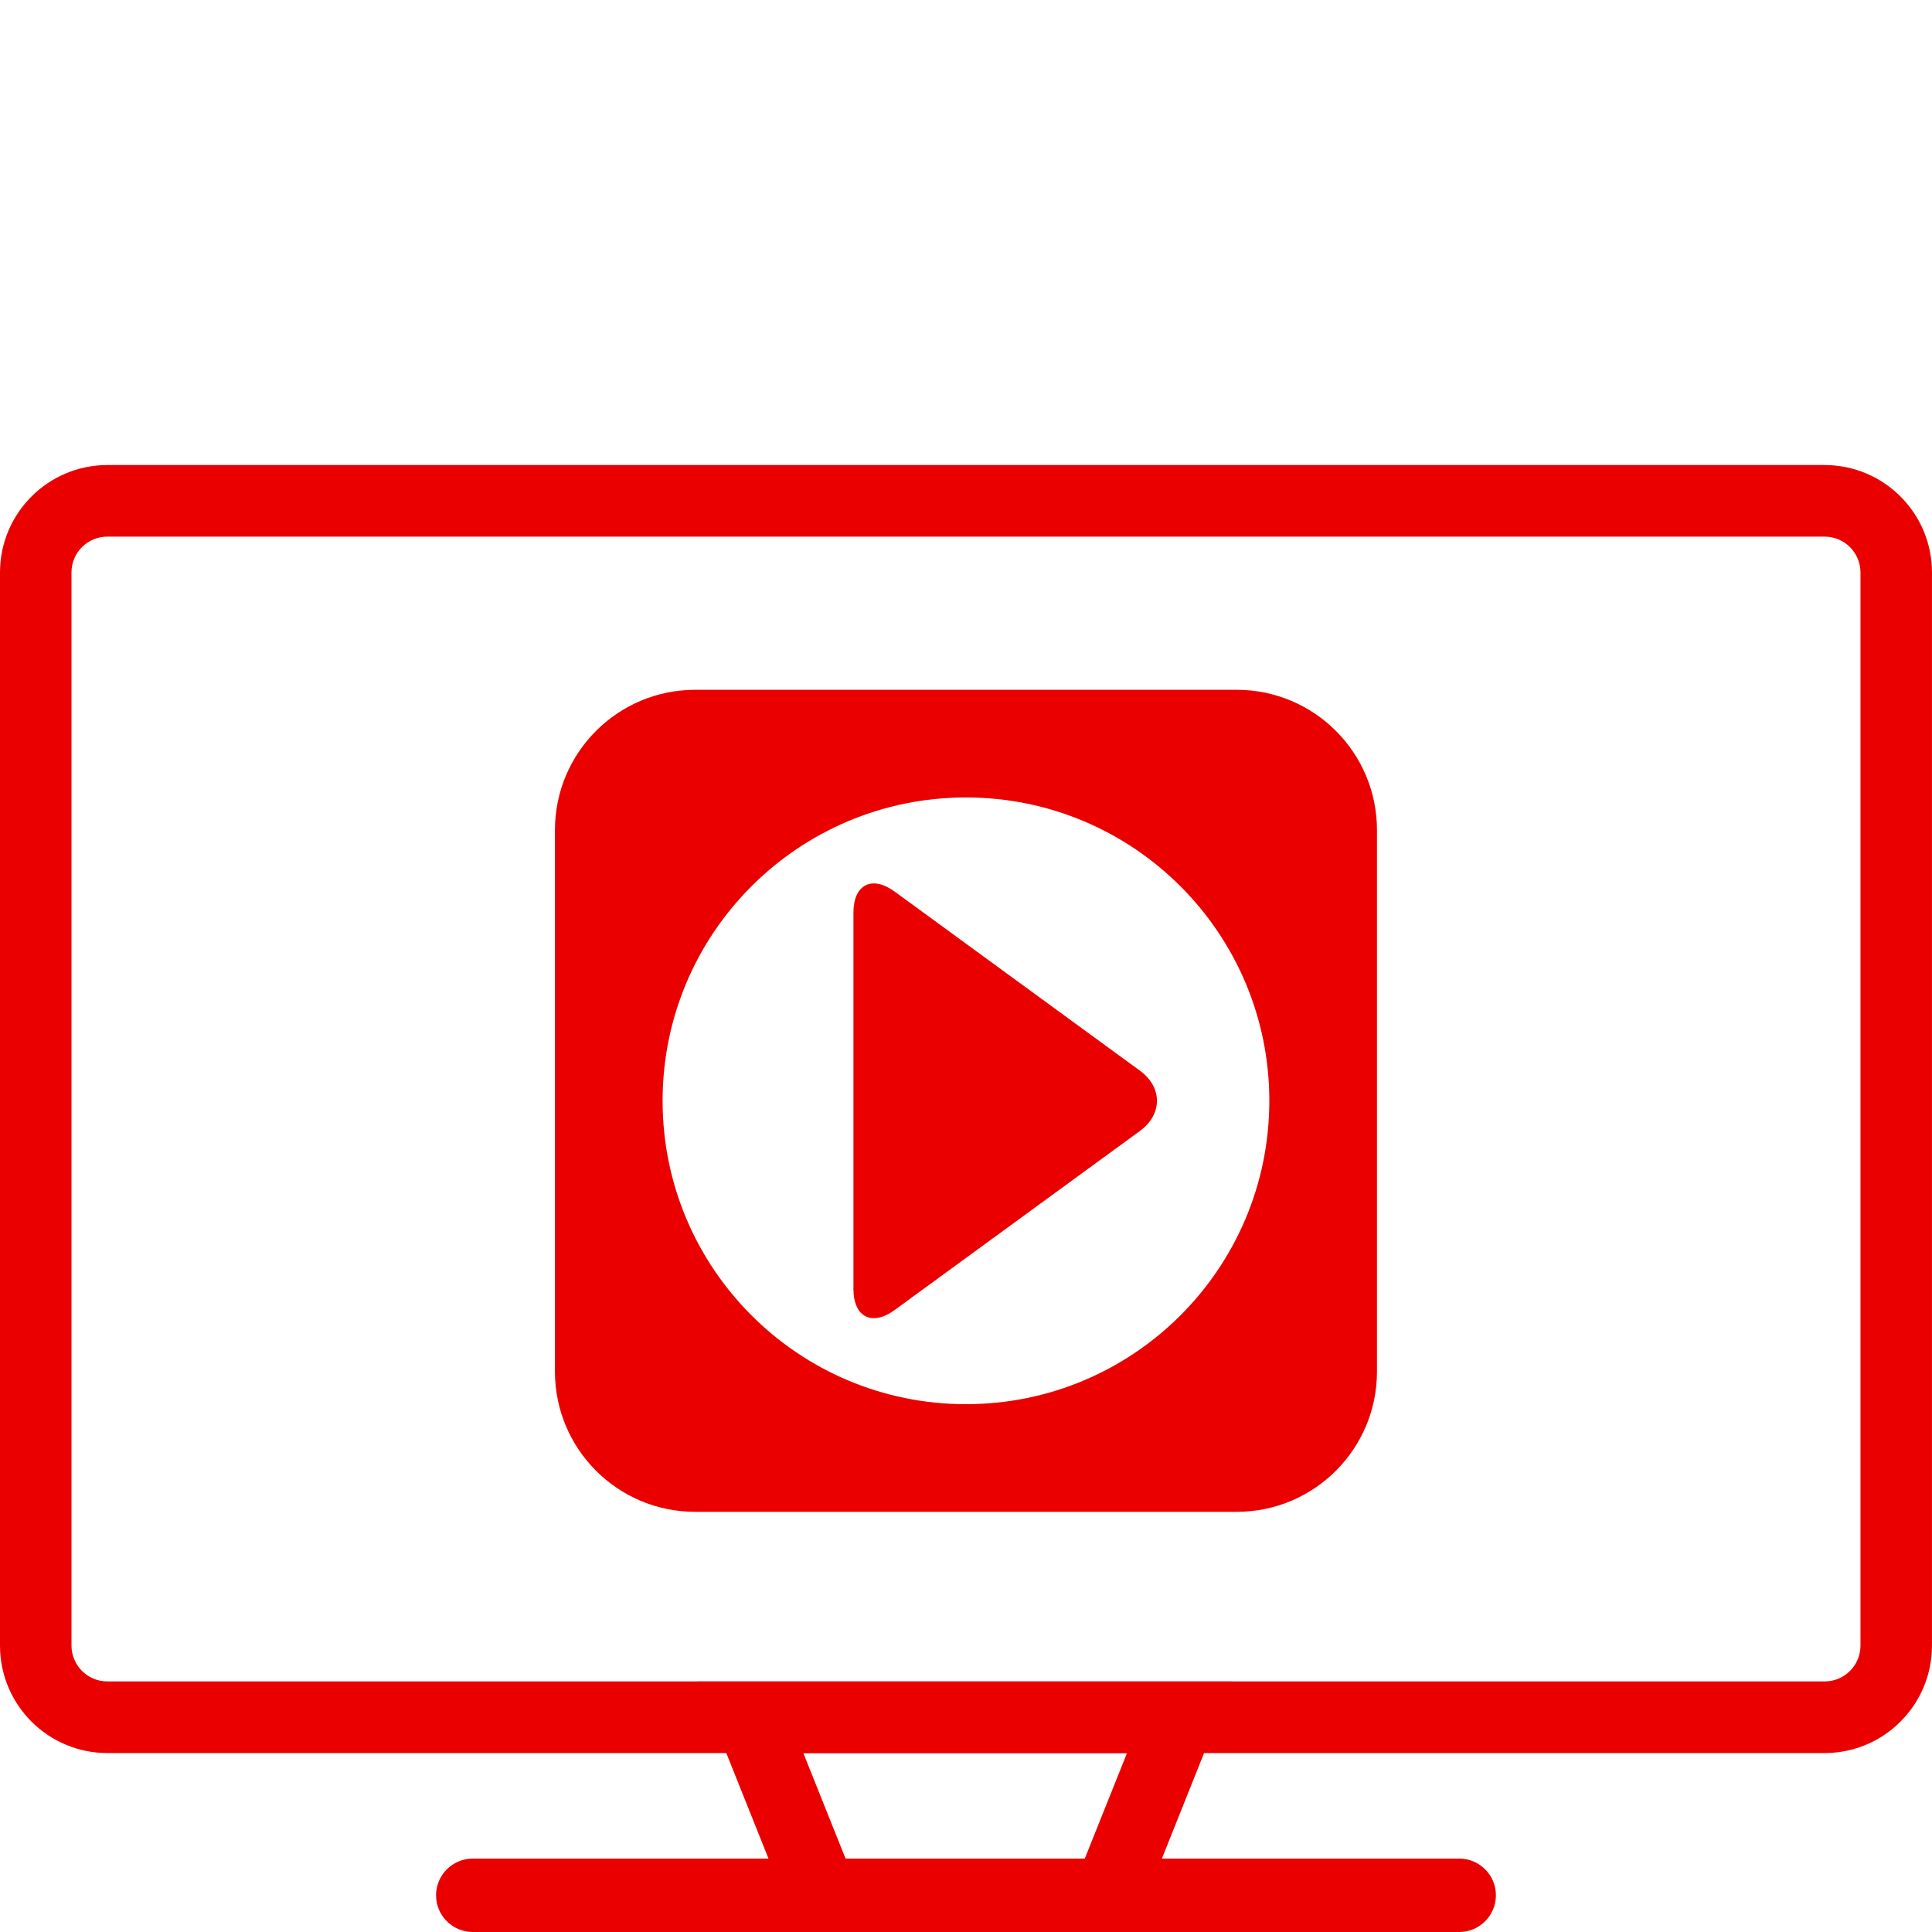 <?xml version="1.0" encoding="utf-8"?>
<!-- Generator: Adobe Illustrator 24.3.0, SVG Export Plug-In . SVG Version: 6.00 Build 0)  -->
<svg version="1.1" id="Ebene_1" xmlns="http://www.w3.org/2000/svg" xmlns:xlink="http://www.w3.org/1999/xlink" x="0px" y="0px"
	 width="50px" height="50px" viewBox="0 0 50 50" style="enable-background:new 0 0 50 50;" xml:space="preserve">
<style type="text/css">
	.st0{fill:#EB0000;}
</style>
<g>
	<path id="Shape_2_" class="st0" d="M28.188,50h-6.417c-0.755-0.039-1.407-0.547-1.63-1.27l-2.085-5.213h13.845l-2.083,5.213
		C29.594,49.453,28.943,49.961,28.188,50L28.188,50z M21.912,48.147h6.135c0.02-0.032,0.037-0.068,0.05-0.104l1.07-2.674H20.79
		l1.07,2.674C21.875,48.079,21.89,48.115,21.912,48.147L21.912,48.147z"/>
	<path class="st0" d="M47.223,12.035H2.777C1.243,12.038,0.002,13.281,0,14.813v9.776v8.227c0,5.484,0,9.776,0,9.776
		c0.002,1.532,1.243,2.775,2.777,2.777h44.445c1.534-0.002,2.775-1.245,2.777-2.777v-9.776c0-2.793,0-5.64,0-8.227
		c0-5.484,0-9.776,0-9.776C49.998,13.281,48.757,12.038,47.223,12.035z M48.149,32.815v9.776c-0.002,0.51-0.414,0.924-0.927,0.924
		H2.777c-0.512,0-0.924-0.414-0.927-0.924v-9.776v-8.227v-9.776c0.002-0.51,0.414-0.924,0.927-0.924h44.445
		c0.512,0,0.924,0.414,0.927,0.924v9.776V32.815z"/>
	<path class="st0" d="M37.764,50H12.235c-0.524,0-0.95-0.426-0.95-0.95s0.426-0.95,0.95-0.95h25.529c0.525,0,0.95,0.426,0.95,0.95
		S38.289,50,37.764,50z"/>
	<path class="st0" d="M32.006,17.852H17.992c-2.005,0-3.63,1.625-3.63,3.63v14.014c0,2.005,1.625,3.63,3.63,3.63h14.014
		c2.005,0,3.63-1.625,3.63-3.63V21.482C35.636,19.478,34.011,17.852,32.006,17.852z M24.999,36.34c-4.336,0-7.851-3.515-7.851-7.851
		s3.515-7.851,7.851-7.851s7.851,3.515,7.851,7.851S29.336,36.34,24.999,36.34z"/>
	<path class="st0" d="M29.501,29.269c0.588-0.429,0.588-1.131,0-1.56l-6.346-4.634c-0.588-0.429-1.068-0.184-1.068,0.542v9.743
		c0,0.728,0.481,0.972,1.068,0.542L29.501,29.269z"/>
</g>
</svg>
